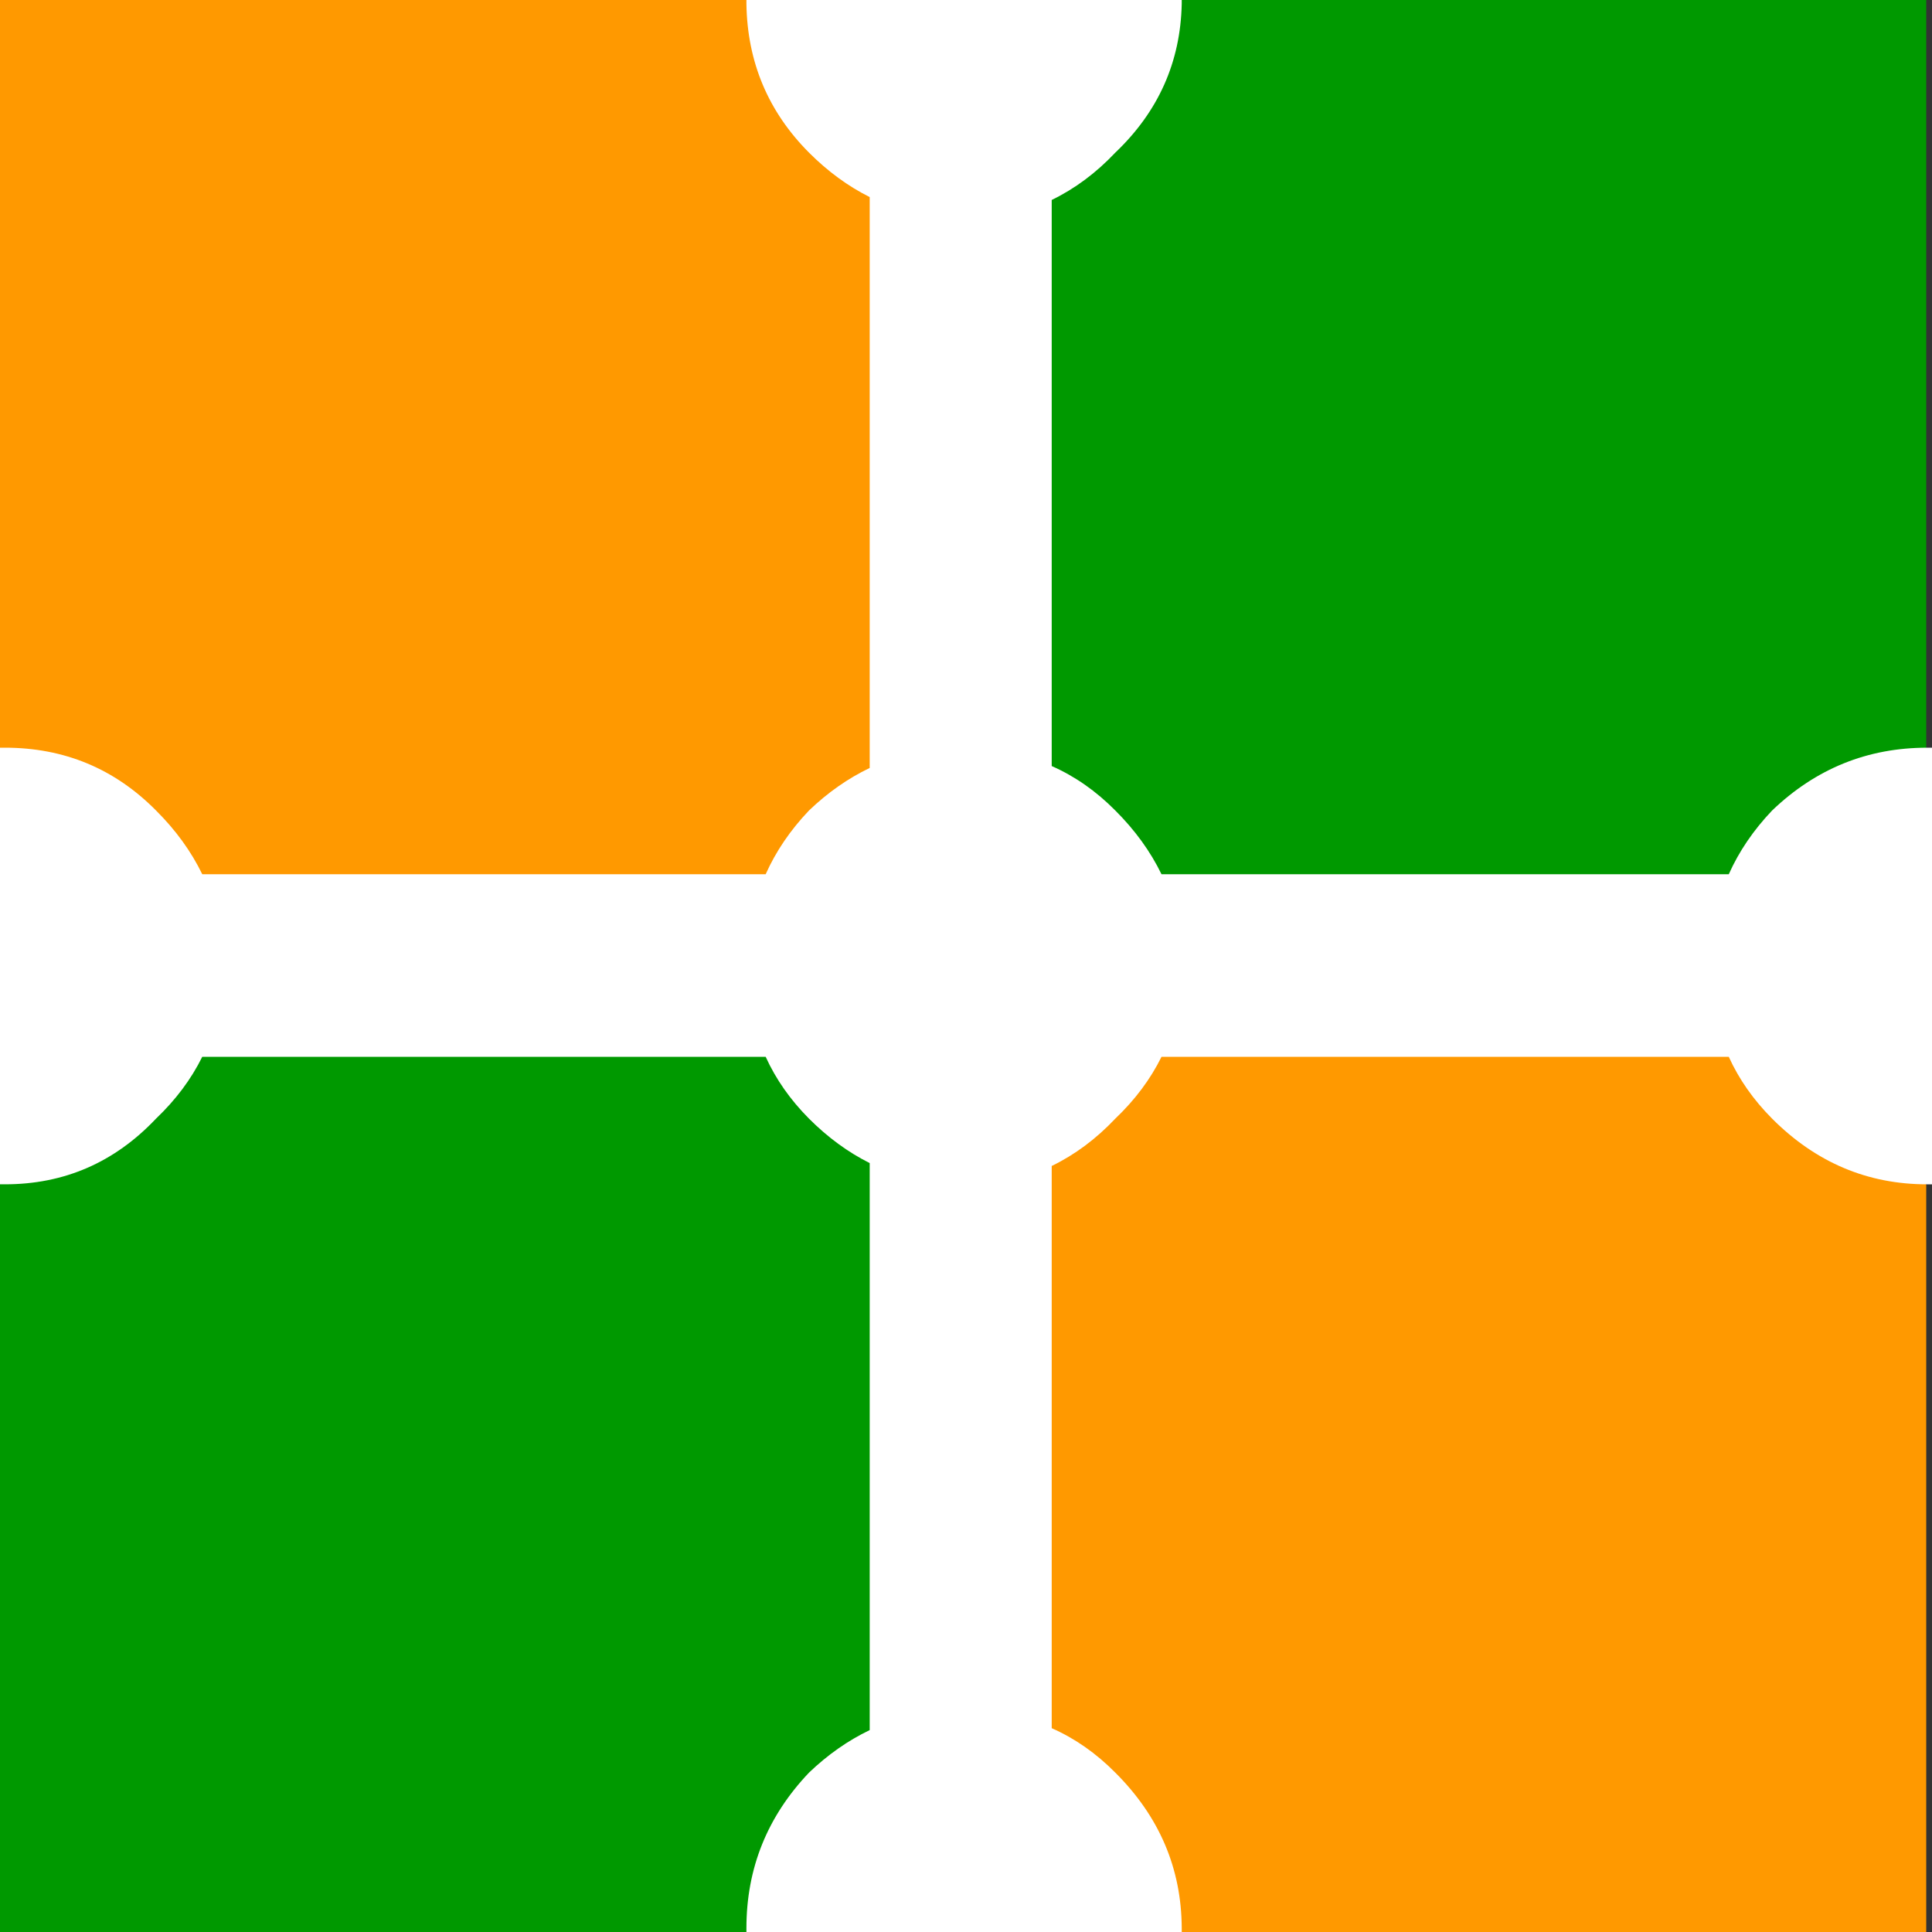 <?xml version="1.0" encoding="utf-8"?>
<!-- Generator: Adobe Illustrator 16.0.0, SVG Export Plug-In . SVG Version: 6.00 Build 0)  -->
<!DOCTYPE svg PUBLIC "-//W3C//DTD SVG 1.1//EN" "http://www.w3.org/Graphics/SVG/1.1/DTD/svg11.dtd">
<svg version="1.1" id="_x33_" xmlns="http://www.w3.org/2000/svg" xmlns:xlink="http://www.w3.org/1999/xlink" x="0px" y="0px"
	 width="404px" height="404px" viewBox="0 0 404 404" enable-background="new 0 0 404 404" xml:space="preserve">
<rect x="0" y="0" width="404" height="404" fill="#333333" stroke="none"/>
<g id="areacolor">
	<polygon fill-rule="evenodd" clip-rule="evenodd" fill="#FF9900" points="201.396,202 0,202 0,0 201.396,0 201.396,202 
		402.792,202 402.792,404 201.396,404 	"/>
	<polygon fill-rule="evenodd" clip-rule="evenodd" fill="#009900" points="402.792,0 402.792,202 201.396,202 201.396,404 0,404 
		0,202 201.396,202 201.396,0 	"/>
	<path fill-rule="evenodd" clip-rule="evenodd" fill="#FFFFFF" d="M247.111,0.809c-0.256,12.164-4.889,22.536-13.893,31.109
		c-4.028,4.257-8.461,7.555-13.296,9.895v118.375c4.835,2.126,9.268,5.224,13.296,9.292c4.121,4.107,7.344,8.553,9.664,13.331
		h118.623c2.132-4.778,5.152-9.224,9.063-13.331c9.146-8.755,19.955-13.13,32.424-13.13c0.339,0,0.674,0,1.008,0v91.303
		c-0.334,0-0.669,0-1.008,0c-12.469,0.008-23.277-4.569-32.424-13.733c-3.914-3.934-6.935-8.242-9.063-12.93H242.883
		c-2.313,4.688-5.539,8.996-9.664,12.93c-4.028,4.257-8.461,7.555-13.296,9.895v117.566c4.835,2.127,9.268,5.224,13.296,9.291
		c9.203,9.173,13.834,20.015,13.893,32.521c0,0.271,0,0.541,0,0.809h-91.029c0-0.268,0-0.537,0-0.809
		c0-12.507,4.362-23.349,13.09-32.521c3.926-3.756,8.154-6.719,12.69-8.889V243.209c-4.536-2.265-8.764-5.361-12.69-9.291
		c-3.914-3.934-6.935-8.242-9.063-12.93H42.293c-2.317,4.688-5.539,8.996-9.668,12.93c-8.669,9.164-19.208,13.741-31.618,13.733
		c-0.338,0-0.673,0-1.007,0v-91.303c0.334,0,0.668,0,1.007,0c12.41,0,22.948,4.375,31.618,13.13
		c4.126,4.107,7.348,8.553,9.668,13.331H160.11c2.132-4.778,5.153-9.224,9.063-13.331c3.926-3.756,8.154-6.719,12.69-8.889V41.209
		c-4.536-2.265-8.764-5.362-12.69-9.292c-8.54-8.573-12.902-18.945-13.09-31.109c0-0.268,0-0.536,0-0.809h91.029
		C247.111,0.272,247.111,0.541,247.111,0.809z"/>
</g>
</svg>
